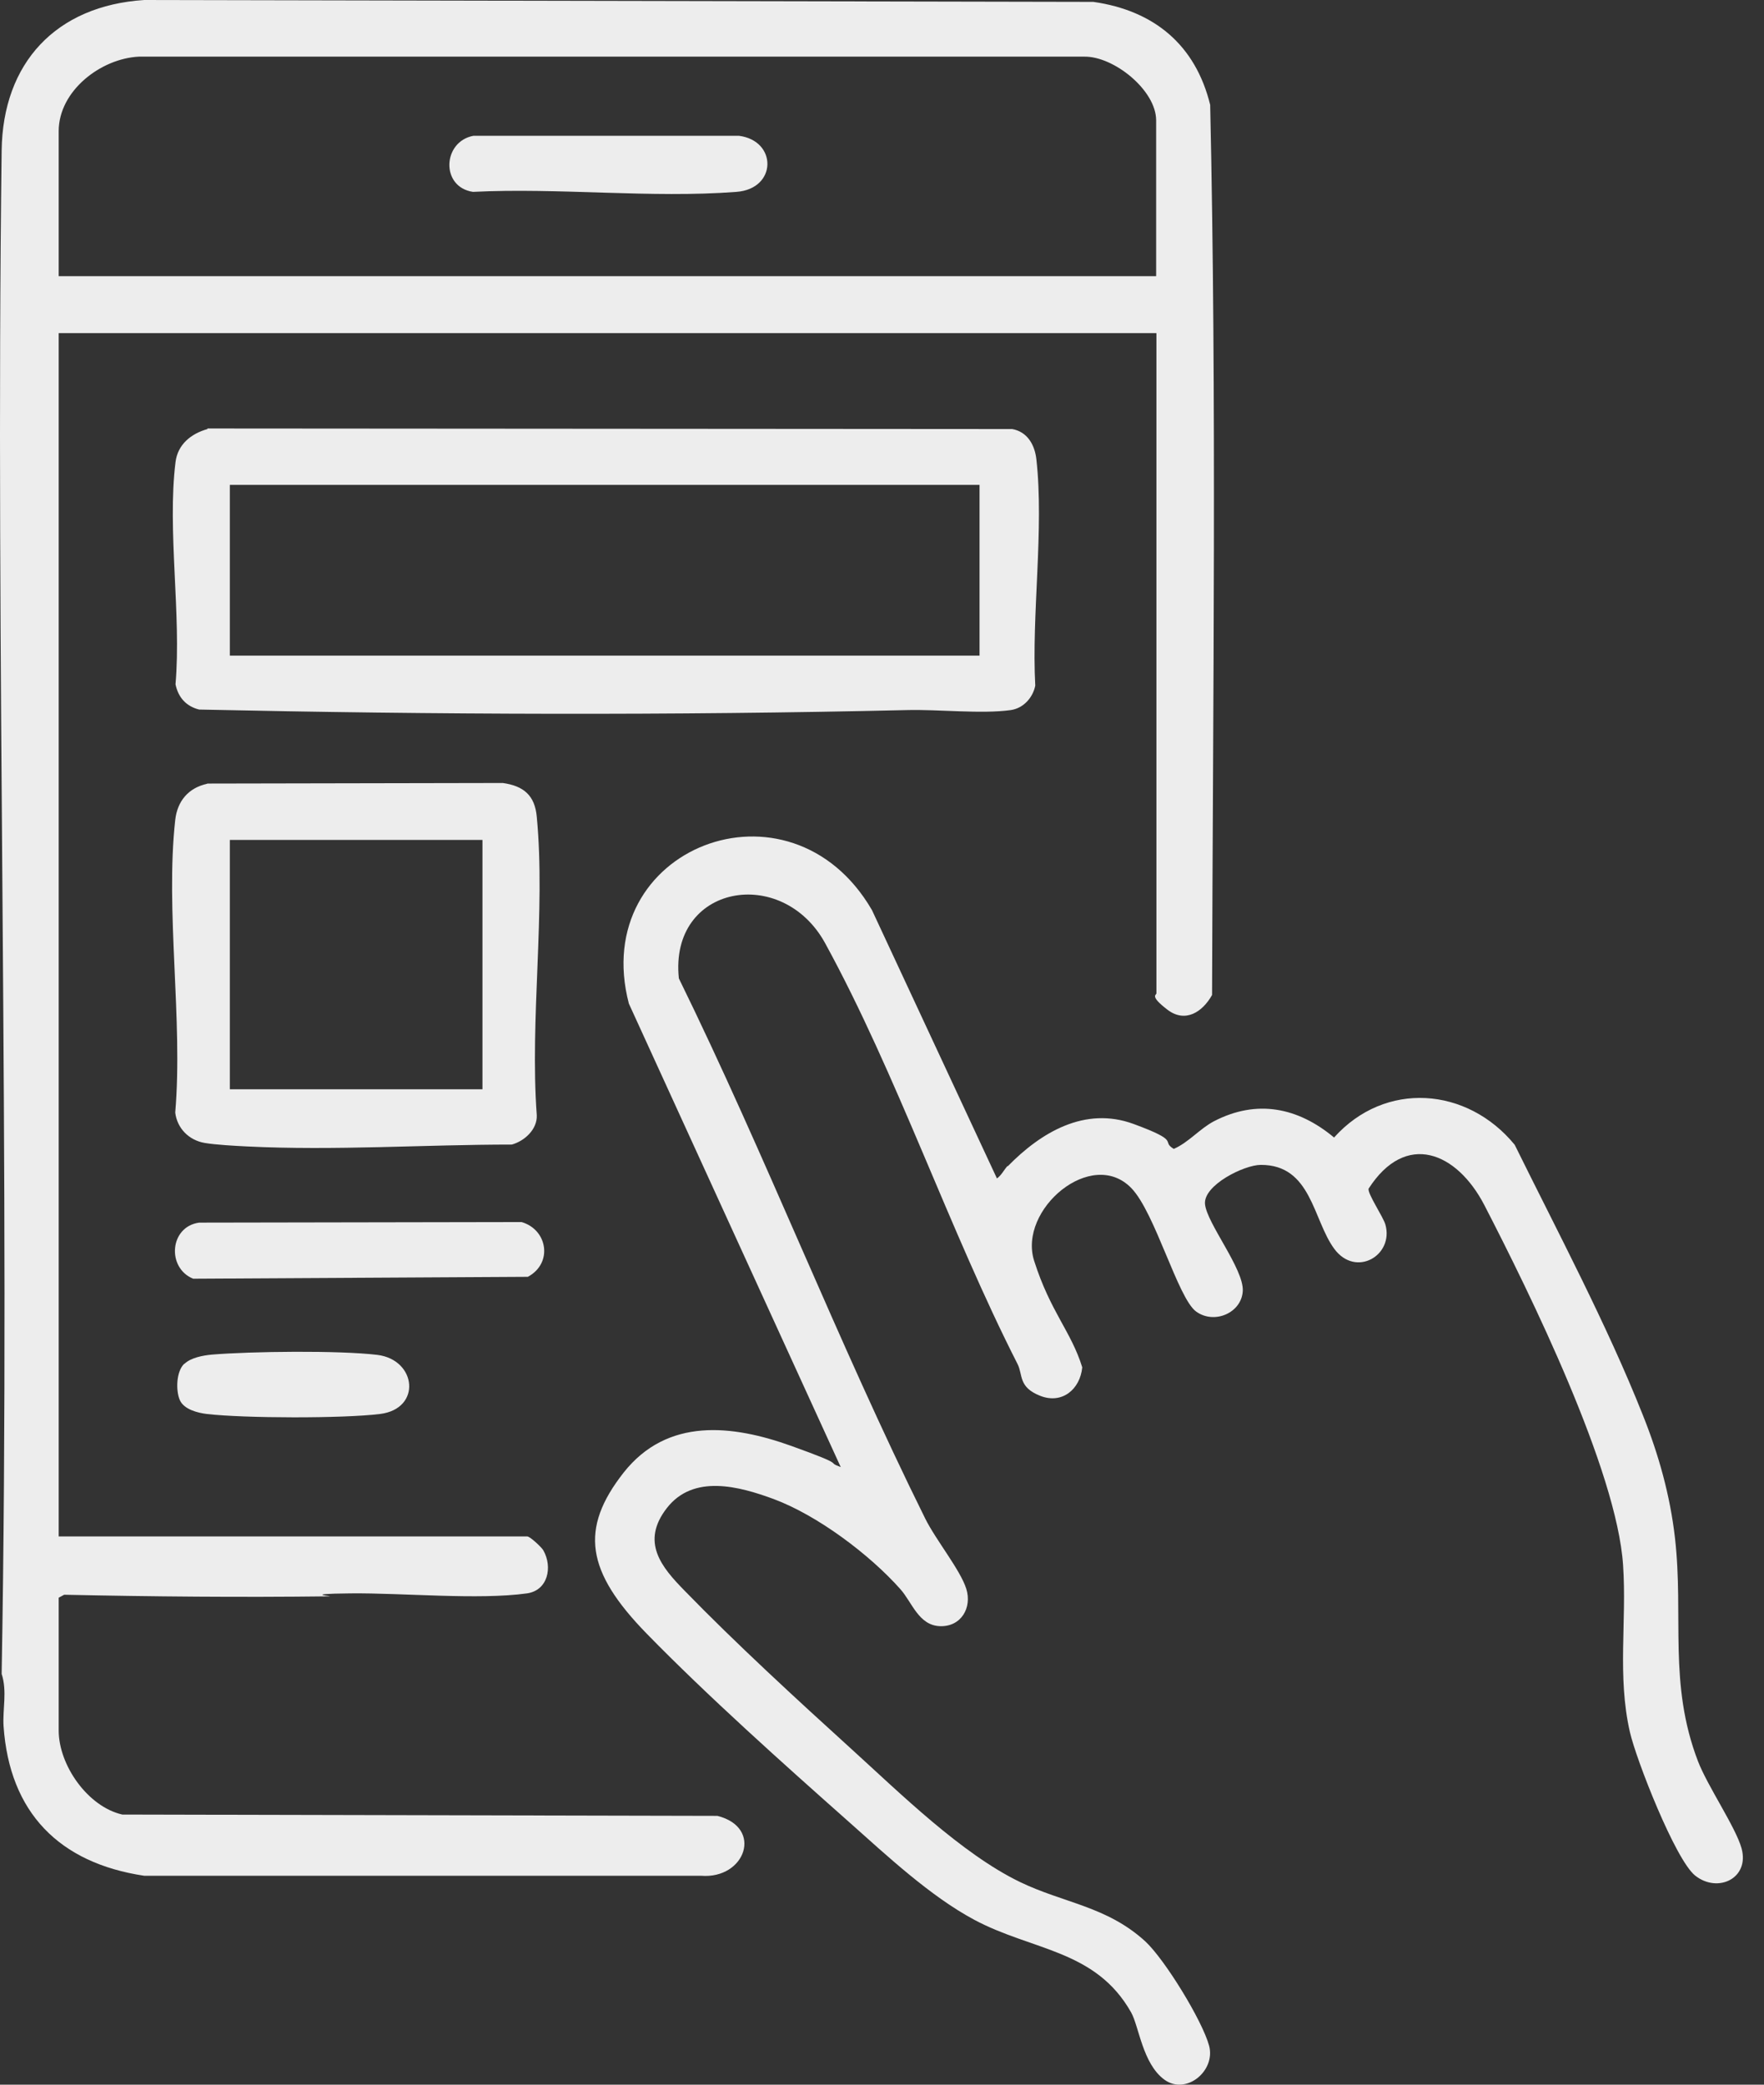 <?xml version="1.0" encoding="utf-8"?>
<svg xmlns="http://www.w3.org/2000/svg" fill="none" height="100%" overflow="visible" preserveAspectRatio="none" style="display: block;" viewBox="0 0 44 52" width="100%">
<rect x="0" y="0" width="44" height="52" fill="#333333" stroke="none"/>
<g id="Group 25">
<path d="M28.838 8.309H1.464V38.325H13.152C13.22 38.325 13.504 38.589 13.552 38.67C13.789 39.089 13.667 39.671 13.145 39.745C11.932 39.914 10.049 39.731 8.741 39.745C7.433 39.758 8.396 39.819 8.206 39.819C6.004 39.846 3.802 39.826 1.6 39.779L1.464 39.853V43.166C1.464 44.031 2.189 45.066 3.05 45.262L17.895 45.295C19.047 45.586 18.593 46.877 17.488 46.789H3.598C1.478 46.472 0.238 45.214 0.089 43.058C0.062 42.639 0.183 42.185 0.041 41.753C0.265 29.09 -0.121 16.381 0.041 3.759C0.068 1.568 1.396 0.142 3.598 0L27.273 0.047C28.79 0.264 29.82 1.122 30.186 2.616C30.349 9.999 30.254 17.429 30.233 24.818C29.996 25.244 29.563 25.528 29.116 25.183C28.668 24.838 28.845 24.825 28.845 24.777V8.315L28.838 8.309ZM28.838 6.889V3.002C28.838 2.251 27.781 1.399 27.042 1.413H3.463C2.514 1.46 1.464 2.265 1.464 3.272V6.889H28.838Z" fill="#EDEDED" id="Vector"/>
<path d="M25.138 29.09C25.965 28.245 27.062 27.59 28.275 28.036C29.488 28.482 28.939 28.455 29.278 28.658C29.651 28.495 29.922 28.157 30.281 27.968C31.351 27.414 32.375 27.623 33.276 28.374C34.55 26.954 36.596 27.11 37.782 28.556C38.852 30.727 40.085 33.045 40.98 35.303C41.373 36.284 41.657 37.298 41.779 38.359C42.003 40.326 41.61 41.996 42.355 43.937C42.599 44.565 43.29 45.572 43.439 46.1C43.649 46.85 42.85 47.236 42.281 46.783C41.786 46.384 40.81 43.889 40.654 43.2C40.336 41.8 40.58 40.441 40.485 39.042C40.329 36.676 38.161 32.261 37.023 30.057C36.338 28.739 35.065 28.205 34.136 29.652C34.116 29.787 34.495 30.341 34.556 30.544C34.773 31.315 33.818 31.876 33.282 31.152C32.747 30.429 32.713 29.05 31.446 29.057C31.033 29.057 30.01 29.564 30.057 30.037C30.105 30.517 31.026 31.653 30.999 32.2C30.972 32.748 30.288 33.045 29.834 32.714C29.38 32.383 28.811 30.247 28.221 29.638C27.232 28.61 25.389 30.172 25.795 31.45C26.202 32.728 26.717 33.208 26.995 34.107C26.941 34.654 26.493 35.033 25.945 34.817C25.396 34.6 25.518 34.296 25.382 34.026C23.675 30.672 22.374 26.805 20.585 23.533C19.514 21.566 16.689 22.066 16.933 24.405C19.101 28.827 20.89 33.465 23.078 37.879C23.343 38.413 23.952 39.157 24.102 39.63C24.251 40.103 23.973 40.583 23.444 40.563C22.916 40.543 22.753 39.975 22.462 39.644C21.689 38.772 20.388 37.798 19.298 37.392C18.437 37.075 17.299 36.764 16.635 37.615C15.971 38.467 16.506 39.096 17.075 39.677C18.356 40.996 19.873 42.388 21.242 43.632C22.448 44.727 23.986 46.242 25.443 46.945C26.534 47.472 27.605 47.547 28.567 48.425C29.055 48.878 29.989 50.4 30.159 51.028C30.328 51.657 29.583 52.272 29.041 51.873C28.499 51.474 28.411 50.548 28.214 50.197C27.327 48.628 25.748 48.662 24.298 47.885C23.2 47.297 22.116 46.282 21.181 45.451C19.541 43.997 17.651 42.307 16.133 40.752C14.616 39.197 14.453 38.136 15.557 36.73C16.648 35.351 18.268 35.54 19.738 36.067C21.208 36.595 20.551 36.439 20.971 36.595L15.686 25.034C14.67 21.147 19.704 19.18 21.75 22.702L24.867 29.395C24.982 29.314 25.043 29.178 25.131 29.084L25.138 29.09Z" fill="#EDEDED" id="Vector_2"/>
<path d="M5.17 10.688L25.247 10.702C25.626 10.77 25.809 11.094 25.85 11.452C26.046 13.19 25.728 15.326 25.823 17.104C25.762 17.401 25.531 17.665 25.213 17.712C24.488 17.814 23.41 17.692 22.631 17.712C16.764 17.848 10.835 17.827 4.967 17.699C4.642 17.618 4.445 17.395 4.378 17.07C4.527 15.333 4.168 13.223 4.378 11.527C4.432 11.087 4.764 10.817 5.177 10.702L5.17 10.688ZM24.433 12.095H5.733V16.354H24.433V12.095Z" fill="#EDEDED" id="Vector_3"/>
<path d="M5.17 19.545L12.542 19.531C13.064 19.605 13.342 19.842 13.389 20.376C13.613 22.729 13.213 25.426 13.389 27.82C13.403 28.171 13.084 28.462 12.766 28.55C10.591 28.55 8.348 28.705 6.166 28.597C5.875 28.583 5.374 28.556 5.103 28.509C4.71 28.441 4.418 28.144 4.371 27.752C4.567 25.44 4.12 22.715 4.371 20.451C4.425 19.977 4.703 19.653 5.164 19.551L5.17 19.545ZM12.034 20.951H5.733V27.171H12.034V20.951Z" fill="#EDEDED" id="Vector_4"/>
<path d="M4.967 30.497L13.01 30.483C13.66 30.672 13.796 31.511 13.166 31.849L4.818 31.896C4.154 31.626 4.229 30.598 4.967 30.497Z" fill="#EDEDED" id="Vector_5"/>
<path d="M4.601 34.019C4.764 33.863 5.069 33.809 5.286 33.789C6.268 33.708 8.457 33.681 9.412 33.796C10.394 33.917 10.523 35.141 9.48 35.27C8.558 35.385 6.078 35.378 5.157 35.27C4.926 35.242 4.588 35.155 4.486 34.925C4.384 34.695 4.391 34.215 4.594 34.019H4.601Z" fill="#EDEDED" id="Vector_6"/>
<path d="M11.81 3.387H18.43C19.392 3.509 19.386 4.712 18.369 4.786C16.248 4.949 13.938 4.678 11.797 4.786C10.984 4.665 11.038 3.529 11.81 3.387Z" fill="#EDEDED" id="Vector_7"/>
</g>
</svg>